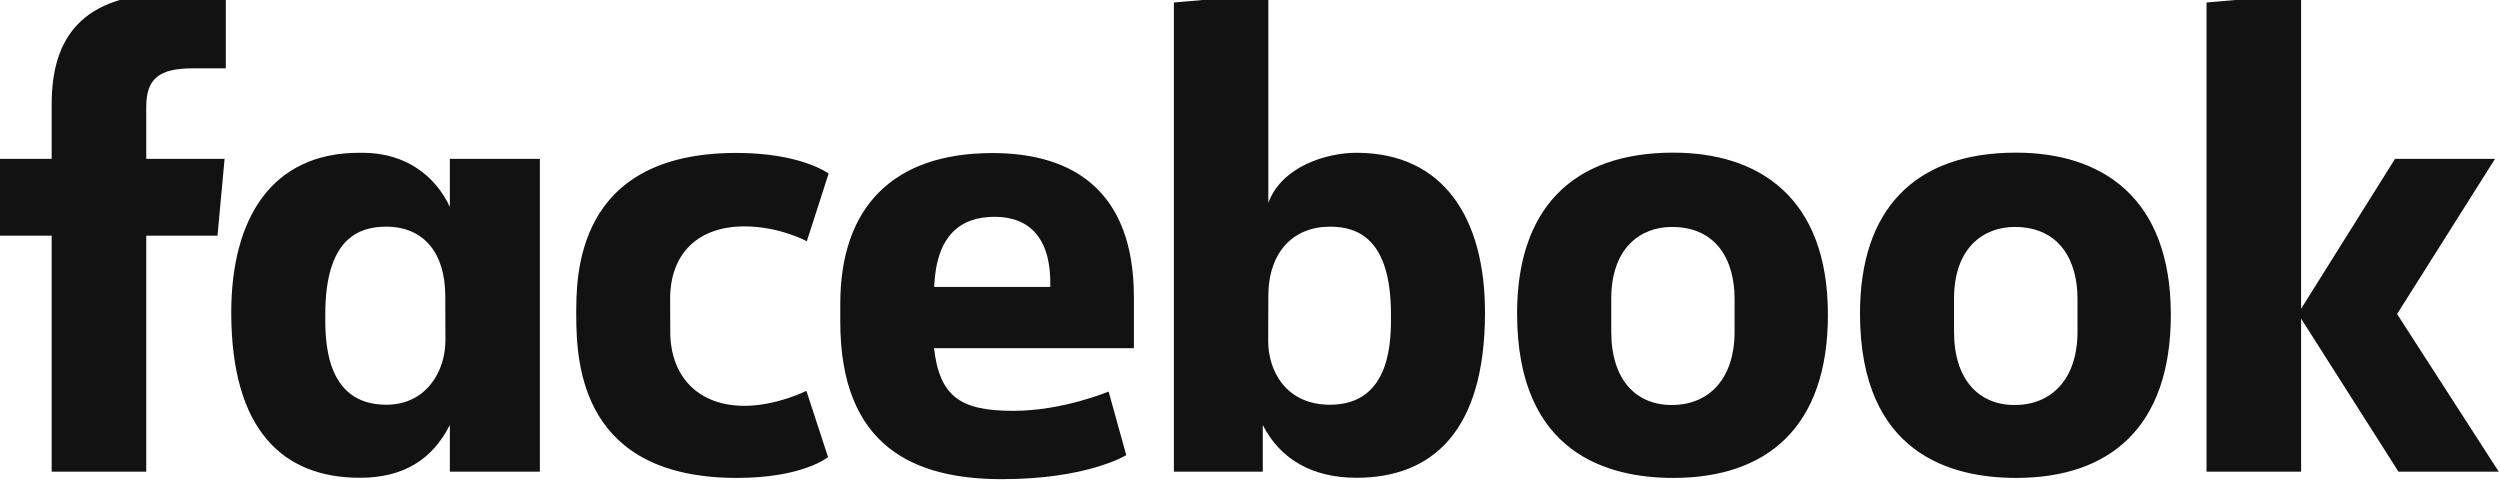 <svg width="180" height="35" viewBox="0 0 180 35" fill="none" xmlns="http://www.w3.org/2000/svg" xmlns:xlink="http://www.w3.org/1999/xlink">
	<desc>
			Created with Pixso.
	</desc>
	<defs/>
	<path id="Vector" d="M10.53 33.96L3.72 33.96L3.72 16.97L-0.93 16.97L-0.93 11.44L3.72 11.44L3.72 7.5C3.72 2.84 5.77 -0.5 12.56 -0.5C14 -0.5 16.26 -0.21 16.26 -0.21L16.26 4.92L13.89 4.92C11.47 4.92 10.53 5.65 10.53 7.69L10.53 11.44L16.17 11.44L15.66 16.97L10.53 16.97L10.53 33.96ZM26.16 11C26.07 11 25.96 11 25.86 11C19.54 11 16.65 15.76 16.65 22.5C16.65 31 20.4 34.4 25.91 34.4C29.06 34.4 31.13 33.08 32.39 30.6L32.39 33.96L38.87 33.96L38.87 11.44L32.39 11.44L32.39 14.9C31.36 12.68 29.24 11.02 26.16 11ZM27.81 16.32C30.47 16.32 32.06 18.17 32.06 21.32L32.07 24.53C32.07 26.65 30.75 29.14 27.81 29.14C23.3 29.14 23.42 24.26 23.42 22.64C23.42 17.18 25.82 16.32 27.81 16.32ZM41.49 22.7C41.49 19.96 41.36 11.01 53.02 11.01C57.71 11.01 59.66 12.5 59.66 12.5L58.09 17.37C58.09 17.37 56.14 16.3 53.59 16.3C50.33 16.3 48.25 18.19 48.25 21.51L48.26 23.9C48.26 27.09 50.26 29.22 53.6 29.22C55.92 29.22 58.06 28.14 58.06 28.14L59.62 32.91C59.62 32.91 57.83 34.41 53.06 34.41C41.95 34.41 41.49 26.37 41.49 22.7L41.49 22.7ZM97.66 11C103.98 11 106.92 15.76 106.92 22.5C106.92 31 103.17 34.4 97.66 34.4C94.51 34.4 92.18 33.08 90.92 30.6L90.92 33.96L84.52 33.96L84.52 0.18L91.32 -0.41L91.32 14.6C92.3 11.97 95.52 11 97.66 11ZM95.76 16.32C93.1 16.32 91.32 18.17 91.32 21.32L91.31 24.53C91.3 26.65 92.55 29.14 95.76 29.14C100.27 29.14 100.15 24.26 100.15 22.64C100.15 17.18 97.75 16.32 95.76 16.32ZM71.45 11.02C64.29 11.02 60.5 14.93 60.5 21.87L60.5 23.16C60.5 32.17 65.82 34.5 72.15 34.5C78.31 34.5 81.09 32.77 81.09 32.77L79.82 28.19C79.82 28.19 76.54 29.58 72.96 29.58C69.25 29.58 67.66 28.64 67.25 25.07L81.64 25.07L81.64 21.39C81.64 13.86 77.39 11.02 71.45 11.02L71.45 11.02ZM71.62 15.61C74.1 15.61 75.71 17.13 75.62 20.66L67.26 20.66C67.41 16.95 69.14 15.61 71.62 15.61ZM120.47 10.99C113.11 10.99 109.23 15.14 109.23 22.57C109.23 32.77 115.91 34.41 120.48 34.41C127.17 34.41 131.61 30.81 131.61 22.66C131.61 14.18 126.61 10.99 120.47 10.99ZM120.37 16.34C123.61 16.34 124.89 18.76 124.89 21.51L124.89 23.88C124.89 27.22 123.1 29.16 120.36 29.16C117.8 29.16 116.01 27.35 116.01 23.88L116.01 21.51C116.01 17.82 118.15 16.34 120.37 16.34ZM145.15 10.99C137.79 10.99 133.92 15.14 133.92 22.57C133.92 32.77 140.6 34.41 145.16 34.41C151.85 34.41 156.3 30.81 156.3 22.66C156.3 14.18 151.3 10.99 145.15 10.99ZM145.06 16.34C148.29 16.34 149.58 18.76 149.58 21.51L149.58 23.88C149.58 27.22 147.78 29.16 145.05 29.16C142.49 29.16 140.69 27.35 140.69 23.88L140.69 21.51C140.69 17.82 142.83 16.34 145.06 16.34ZM158.87 33.96L158.87 0.18L165.68 -0.41L165.68 22.23L172.44 11.44L179.64 11.44L172.59 22.61L179.91 33.96L172.69 33.96L165.68 22.94L165.68 33.96L158.87 33.96Z" fill="#121212" fill-opacity="1" fill-rule="nonzero"/>
</svg>
